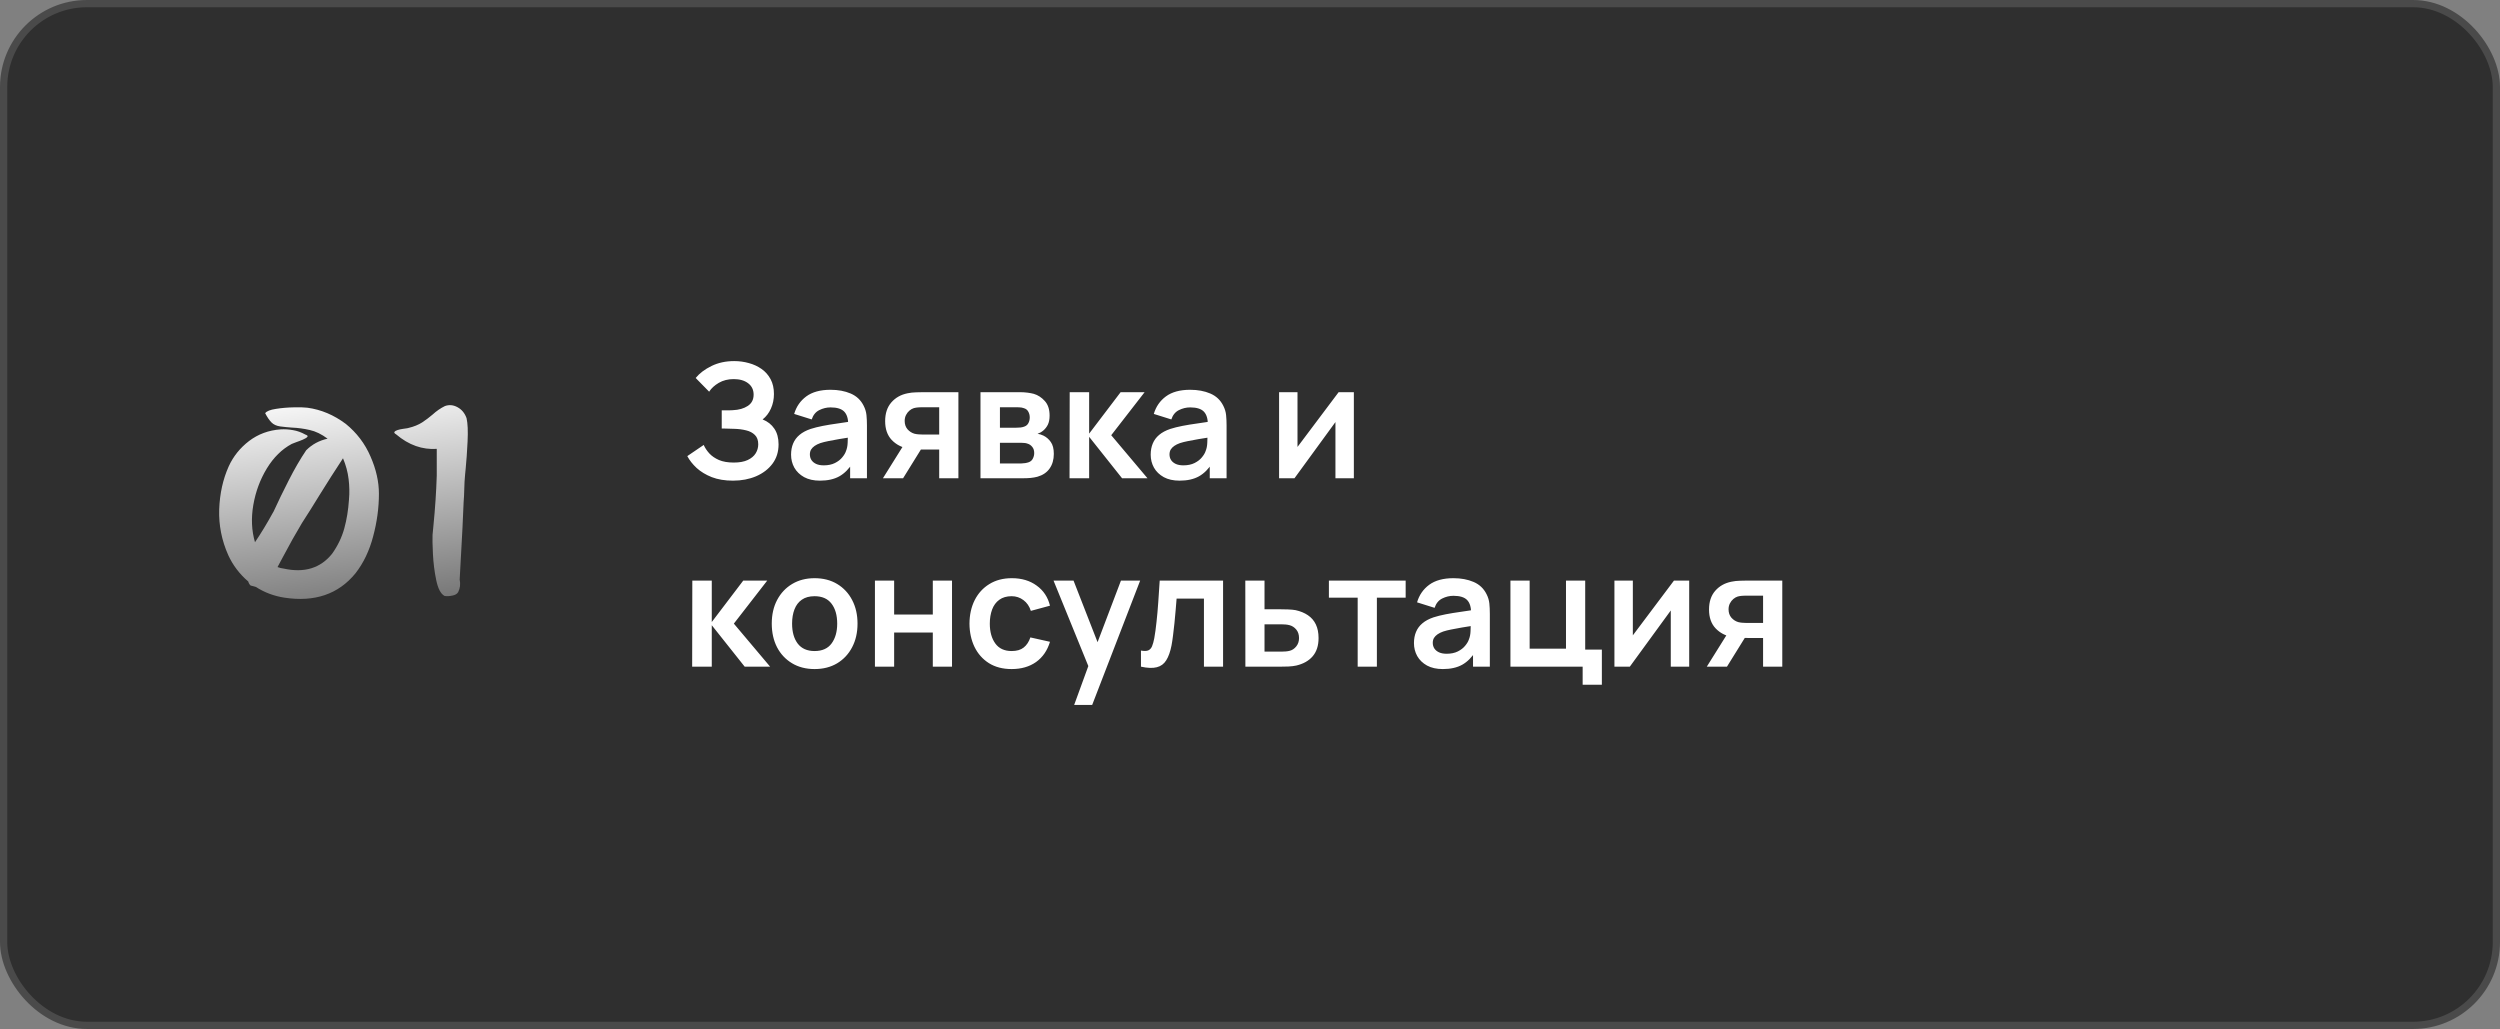 <?xml version="1.0" encoding="UTF-8"?> <svg xmlns="http://www.w3.org/2000/svg" width="345" height="142" viewBox="0 0 345 142" fill="none"><rect x="0" y="0" width="345" height="142" fill="#808080" stroke="none"/><rect x="0.5" y="0.5" width="344" height="141" rx="11.5" fill="#2F2F2F" stroke="#4A4A4A"></rect><path d="M42.148 59.975C42.43 60.068 42.518 60.174 42.412 60.291C42.318 60.408 42.119 60.531 41.815 60.66C41.522 60.789 41.217 60.906 40.9 61.012C40.607 61.117 40.397 61.199 40.268 61.258C38.908 61.984 37.76 63.115 36.822 64.65C35.897 66.174 35.275 67.85 34.959 69.678C34.643 71.506 34.719 73.223 35.188 74.828C36.055 73.539 36.869 72.197 37.631 70.803C37.678 70.732 37.719 70.662 37.754 70.592C38.387 69.209 39.09 67.762 39.863 66.25C40.637 64.727 41.434 63.355 42.254 62.137C43.062 61.328 44.047 60.795 45.207 60.537C44.375 59.916 43.555 59.518 42.746 59.342C41.938 59.154 41.117 59.043 40.285 59.008C39.77 58.973 39.236 58.92 38.685 58.85C38.17 58.779 37.766 58.598 37.473 58.305C37.18 58.012 36.887 57.584 36.594 57.022C36.793 56.74 37.291 56.541 38.088 56.424C38.897 56.295 39.734 56.225 40.602 56.213C41.469 56.201 42.078 56.219 42.43 56.266C44.316 56.523 46.08 57.268 47.721 58.498C49.232 59.728 50.369 61.228 51.131 62.998C51.904 64.756 52.291 66.473 52.291 68.148C52.291 70.07 52.027 72.022 51.5 74.002C50.984 75.982 50.17 77.688 49.057 79.117C46.701 82 43.426 83.119 39.23 82.475C37.801 82.252 36.494 81.76 35.31 80.998C35.205 80.963 35.105 80.934 35.012 80.91C34.848 80.875 34.707 80.84 34.59 80.805C34.438 80.676 34.326 80.488 34.256 80.242C33.06 79.223 32.141 78.01 31.496 76.603C30.594 74.576 30.178 72.473 30.248 70.293C30.33 68.102 30.77 66.121 31.566 64.352C32.199 62.969 33.137 61.803 34.379 60.853C35.633 59.904 37.08 59.371 38.721 59.254C39.283 59.219 39.852 59.254 40.426 59.359C41.012 59.453 41.586 59.658 42.148 59.975ZM47.334 63.244C46.232 64.92 45.148 66.619 44.082 68.342C43.297 69.631 42.494 70.908 41.674 72.174C40.795 73.639 39.928 75.186 39.072 76.814C38.815 77.295 38.557 77.775 38.299 78.256C38.568 78.361 38.855 78.432 39.16 78.467C42.008 79.088 44.228 78.408 45.822 76.428C46.607 75.326 47.17 74.16 47.51 72.93C47.85 71.699 48.066 70.369 48.16 68.939C48.242 68.014 48.225 67.07 48.107 66.109C47.99 65.137 47.732 64.182 47.334 63.244ZM54.664 59.94C54.441 59.81 54.365 59.699 54.435 59.605C54.506 59.5 54.652 59.412 54.875 59.342C55.098 59.272 55.338 59.219 55.596 59.184C55.853 59.137 56.059 59.107 56.211 59.096C56.281 59.084 56.328 59.072 56.352 59.06C57.102 58.885 57.74 58.627 58.268 58.287C58.795 57.935 59.27 57.578 59.691 57.215C60.23 56.723 60.799 56.33 61.397 56.037C61.982 55.826 62.562 55.879 63.137 56.195C63.723 56.512 64.139 57.016 64.385 57.707C64.549 58.422 64.596 59.5 64.525 60.941C64.455 62.383 64.367 63.631 64.262 64.686C64.238 64.978 64.215 65.219 64.191 65.406C64.121 66.109 64.08 66.824 64.068 67.551C64.057 68.137 64.027 68.717 63.98 69.291C63.887 71.67 63.77 74.049 63.629 76.428C63.57 77.611 63.506 78.795 63.435 79.978C63.565 80.611 63.494 81.191 63.225 81.719C63.072 81.965 62.803 82.123 62.416 82.193C62.029 82.275 61.678 82.293 61.361 82.246C60.834 81.977 60.447 81.25 60.201 80.066C59.955 78.883 59.803 77.67 59.744 76.428C59.685 75.174 59.668 74.307 59.691 73.826C59.738 73.404 59.779 72.971 59.815 72.525C60.049 70.17 60.201 67.879 60.272 65.652C60.272 64.398 60.272 63.15 60.272 61.908L60.307 61.943C58.279 62.084 56.398 61.416 54.664 59.94Z" fill="url(#paint0_linear_121_38417)"></path><path d="M101.15 66.33C100.035 66.33 99.06 66.169 98.224 65.846C97.395 65.516 96.699 65.094 96.134 64.581C95.577 64.06 95.148 63.514 94.847 62.942L97.113 61.402C97.289 61.805 97.546 62.194 97.883 62.568C98.22 62.935 98.664 63.239 99.214 63.481C99.764 63.716 100.446 63.833 101.26 63.833C102.045 63.833 102.686 63.716 103.185 63.481C103.684 63.246 104.05 62.938 104.285 62.557C104.52 62.176 104.637 61.761 104.637 61.314C104.637 60.757 104.483 60.328 104.175 60.027C103.867 59.719 103.464 59.506 102.965 59.389C102.466 59.264 101.935 59.195 101.37 59.18C100.857 59.165 100.486 59.154 100.259 59.147C100.032 59.14 99.881 59.136 99.808 59.136C99.735 59.136 99.665 59.136 99.599 59.136V56.628C99.68 56.628 99.815 56.628 100.006 56.628C100.204 56.628 100.406 56.628 100.611 56.628C100.824 56.621 100.996 56.613 101.128 56.606C101.964 56.569 102.65 56.375 103.185 56.023C103.728 55.671 103.999 55.15 103.999 54.461C103.999 53.794 103.746 53.269 103.24 52.888C102.741 52.507 102.078 52.316 101.249 52.316C100.472 52.316 99.786 52.488 99.192 52.833C98.605 53.178 98.162 53.585 97.861 54.054L96.002 52.162C96.537 51.509 97.263 50.959 98.18 50.512C99.104 50.057 100.153 49.83 101.326 49.83C102.015 49.83 102.686 49.922 103.339 50.105C103.992 50.281 104.578 50.552 105.099 50.919C105.62 51.286 106.034 51.755 106.342 52.327C106.65 52.899 106.804 53.581 106.804 54.373C106.804 55.099 106.665 55.77 106.386 56.386C106.115 56.995 105.733 57.493 105.242 57.882C105.939 58.161 106.478 58.586 106.859 59.158C107.248 59.73 107.442 60.452 107.442 61.325C107.442 62.352 107.163 63.239 106.606 63.987C106.049 64.735 105.293 65.314 104.34 65.725C103.394 66.128 102.331 66.33 101.15 66.33ZM113.149 66.33C112.291 66.33 111.565 66.169 110.971 65.846C110.377 65.516 109.926 65.08 109.618 64.537C109.317 63.994 109.167 63.397 109.167 62.744C109.167 62.172 109.262 61.659 109.453 61.204C109.644 60.742 109.937 60.346 110.333 60.016C110.729 59.679 111.242 59.404 111.873 59.191C112.35 59.037 112.907 58.898 113.545 58.773C114.19 58.648 114.887 58.535 115.635 58.432C116.39 58.322 117.179 58.205 118 58.08L117.054 58.619C117.061 57.798 116.878 57.193 116.504 56.804C116.13 56.415 115.499 56.221 114.612 56.221C114.077 56.221 113.56 56.346 113.061 56.595C112.562 56.844 112.214 57.273 112.016 57.882L109.596 57.123C109.889 56.118 110.447 55.312 111.268 54.703C112.097 54.094 113.211 53.79 114.612 53.79C115.668 53.79 116.596 53.962 117.395 54.307C118.202 54.652 118.799 55.216 119.188 56.001C119.401 56.419 119.529 56.848 119.573 57.288C119.617 57.721 119.639 58.194 119.639 58.707V66H117.318V63.426L117.703 63.844C117.168 64.702 116.541 65.333 115.822 65.736C115.111 66.132 114.22 66.33 113.149 66.33ZM113.677 64.218C114.278 64.218 114.792 64.112 115.217 63.899C115.642 63.686 115.98 63.426 116.229 63.118C116.486 62.81 116.658 62.52 116.746 62.249C116.885 61.912 116.962 61.527 116.977 61.094C116.999 60.654 117.01 60.298 117.01 60.027L117.824 60.269C117.025 60.394 116.339 60.504 115.767 60.599C115.195 60.694 114.704 60.786 114.293 60.874C113.882 60.955 113.519 61.046 113.204 61.149C112.896 61.259 112.636 61.387 112.423 61.534C112.21 61.681 112.045 61.849 111.928 62.04C111.818 62.231 111.763 62.454 111.763 62.711C111.763 63.004 111.836 63.265 111.983 63.492C112.13 63.712 112.342 63.888 112.621 64.02C112.907 64.152 113.259 64.218 113.677 64.218ZM129.609 66V62.04H127.486C127.215 62.04 126.874 62.033 126.463 62.018C126.06 62.003 125.682 61.967 125.33 61.908C124.413 61.739 123.654 61.34 123.053 60.709C122.452 60.071 122.151 59.206 122.151 58.113C122.151 57.042 122.437 56.181 123.009 55.528C123.581 54.875 124.325 54.457 125.242 54.274C125.623 54.193 126.016 54.149 126.419 54.142C126.83 54.127 127.171 54.12 127.442 54.12H132.26V66H129.609ZM121.843 66L124.681 61.457H127.442L124.626 66H121.843ZM127.211 59.961H129.609V56.199H127.211C127.072 56.199 126.903 56.206 126.705 56.221C126.507 56.236 126.309 56.269 126.111 56.32C125.898 56.386 125.697 56.5 125.506 56.661C125.315 56.822 125.158 57.024 125.033 57.266C124.908 57.508 124.846 57.783 124.846 58.091C124.846 58.553 124.978 58.938 125.242 59.246C125.513 59.547 125.829 59.748 126.188 59.851C126.364 59.895 126.544 59.924 126.727 59.939C126.918 59.954 127.079 59.961 127.211 59.961ZM135.307 66V54.12H140.708C141.097 54.12 141.46 54.142 141.797 54.186C142.134 54.23 142.424 54.285 142.666 54.351C143.238 54.52 143.744 54.85 144.184 55.341C144.624 55.825 144.844 56.496 144.844 57.354C144.844 57.86 144.763 58.278 144.602 58.608C144.441 58.931 144.228 59.202 143.964 59.422C143.839 59.525 143.711 59.613 143.579 59.686C143.447 59.759 143.315 59.818 143.183 59.862C143.469 59.906 143.74 59.99 143.997 60.115C144.4 60.313 144.738 60.606 145.009 60.995C145.288 61.384 145.427 61.93 145.427 62.634C145.427 63.433 145.233 64.108 144.844 64.658C144.463 65.201 143.902 65.578 143.161 65.791C142.89 65.864 142.578 65.919 142.226 65.956C141.874 65.985 141.515 66 141.148 66H135.307ZM137.991 63.954H140.961C141.115 63.954 141.284 63.939 141.467 63.91C141.65 63.881 141.815 63.84 141.962 63.789C142.226 63.694 142.417 63.525 142.534 63.283C142.659 63.041 142.721 62.788 142.721 62.524C142.721 62.165 142.629 61.879 142.446 61.666C142.27 61.446 142.057 61.299 141.808 61.226C141.661 61.167 141.5 61.134 141.324 61.127C141.155 61.112 141.016 61.105 140.906 61.105H137.991V63.954ZM137.991 59.026H140.191C140.418 59.026 140.638 59.015 140.851 58.993C141.071 58.964 141.254 58.916 141.401 58.85C141.643 58.755 141.819 58.593 141.929 58.366C142.046 58.139 142.105 57.886 142.105 57.607C142.105 57.314 142.039 57.05 141.907 56.815C141.782 56.573 141.581 56.412 141.302 56.331C141.119 56.258 140.895 56.217 140.631 56.21C140.374 56.203 140.209 56.199 140.136 56.199H137.991V59.026ZM147.596 66L147.618 54.12H150.302V59.84L154.647 54.12H157.958L153.349 60.06L158.354 66H154.845L150.302 60.28V66H147.596ZM162.778 66.33C161.92 66.33 161.194 66.169 160.6 65.846C160.006 65.516 159.555 65.08 159.247 64.537C158.946 63.994 158.796 63.397 158.796 62.744C158.796 62.172 158.891 61.659 159.082 61.204C159.273 60.742 159.566 60.346 159.962 60.016C160.358 59.679 160.871 59.404 161.502 59.191C161.979 59.037 162.536 58.898 163.174 58.773C163.819 58.648 164.516 58.535 165.264 58.432C166.019 58.322 166.808 58.205 167.629 58.08L166.683 58.619C166.69 57.798 166.507 57.193 166.133 56.804C165.759 56.415 165.128 56.221 164.241 56.221C163.706 56.221 163.189 56.346 162.69 56.595C162.191 56.844 161.843 57.273 161.645 57.882L159.225 57.123C159.518 56.118 160.076 55.312 160.897 54.703C161.726 54.094 162.84 53.79 164.241 53.79C165.297 53.79 166.225 53.962 167.024 54.307C167.831 54.652 168.428 55.216 168.817 56.001C169.03 56.419 169.158 56.848 169.202 57.288C169.246 57.721 169.268 58.194 169.268 58.707V66H166.947V63.426L167.332 63.844C166.797 64.702 166.17 65.333 165.451 65.736C164.74 66.132 163.849 66.33 162.778 66.33ZM163.306 64.218C163.907 64.218 164.421 64.112 164.846 63.899C165.271 63.686 165.609 63.426 165.858 63.118C166.115 62.81 166.287 62.52 166.375 62.249C166.514 61.912 166.591 61.527 166.606 61.094C166.628 60.654 166.639 60.298 166.639 60.027L167.453 60.269C166.654 60.394 165.968 60.504 165.396 60.599C164.824 60.694 164.333 60.786 163.922 60.874C163.511 60.955 163.148 61.046 162.833 61.149C162.525 61.259 162.265 61.387 162.052 61.534C161.839 61.681 161.674 61.849 161.557 62.04C161.447 62.231 161.392 62.454 161.392 62.711C161.392 63.004 161.465 63.265 161.612 63.492C161.759 63.712 161.971 63.888 162.25 64.02C162.536 64.152 162.888 64.218 163.306 64.218ZM186.832 54.12V66H184.291V58.245L178.637 66H176.514V54.12H179.055V61.677L184.731 54.12H186.832ZM95.518 92L95.54 80.12H98.224V85.84L102.569 80.12H105.88L101.271 86.06L106.276 92H102.767L98.224 86.28V92H95.518ZM112.41 92.33C111.222 92.33 110.184 92.062 109.297 91.527C108.41 90.992 107.72 90.255 107.229 89.316C106.745 88.37 106.503 87.285 106.503 86.06C106.503 84.813 106.752 83.721 107.251 82.782C107.75 81.843 108.443 81.11 109.33 80.582C110.217 80.054 111.244 79.79 112.41 79.79C113.605 79.79 114.647 80.058 115.534 80.593C116.421 81.128 117.111 81.869 117.602 82.815C118.093 83.754 118.339 84.835 118.339 86.06C118.339 87.292 118.09 88.381 117.591 89.327C117.1 90.266 116.41 91.003 115.523 91.538C114.636 92.066 113.598 92.33 112.41 92.33ZM112.41 89.844C113.466 89.844 114.251 89.492 114.764 88.788C115.277 88.084 115.534 87.175 115.534 86.06C115.534 84.909 115.274 83.992 114.753 83.31C114.232 82.621 113.451 82.276 112.41 82.276C111.699 82.276 111.112 82.437 110.65 82.76C110.195 83.075 109.858 83.519 109.638 84.091C109.418 84.656 109.308 85.312 109.308 86.06C109.308 87.211 109.568 88.132 110.089 88.821C110.617 89.503 111.391 89.844 112.41 89.844ZM120.741 92V80.12H123.392V84.806H128.727V80.12H131.378V92H128.727V87.292H123.392V92H120.741ZM139.607 92.33C138.383 92.33 137.338 92.059 136.472 91.516C135.607 90.966 134.943 90.218 134.481 89.272C134.027 88.326 133.796 87.255 133.788 86.06C133.796 84.843 134.034 83.765 134.503 82.826C134.98 81.88 135.655 81.139 136.527 80.604C137.4 80.061 138.438 79.79 139.64 79.79C140.99 79.79 142.13 80.131 143.061 80.813C144 81.488 144.612 82.412 144.898 83.585L142.258 84.3C142.053 83.662 141.712 83.167 141.235 82.815C140.759 82.456 140.216 82.276 139.607 82.276C138.918 82.276 138.35 82.441 137.902 82.771C137.455 83.094 137.125 83.541 136.912 84.113C136.7 84.685 136.593 85.334 136.593 86.06C136.593 87.189 136.846 88.102 137.352 88.799C137.858 89.496 138.61 89.844 139.607 89.844C140.311 89.844 140.865 89.683 141.268 89.36C141.679 89.037 141.987 88.572 142.192 87.963L144.898 88.568C144.532 89.778 143.89 90.709 142.973 91.362C142.057 92.007 140.935 92.33 139.607 92.33ZM148.235 97.28L150.523 90.999L150.567 92.847L145.386 80.12H148.147L151.821 89.536H151.117L154.692 80.12H157.343L150.721 97.28H148.235ZM157.454 92V89.778C157.886 89.859 158.22 89.851 158.455 89.756C158.689 89.653 158.865 89.463 158.983 89.184C159.1 88.905 159.203 88.535 159.291 88.073C159.408 87.42 159.511 86.669 159.599 85.818C159.694 84.967 159.775 84.058 159.841 83.09C159.914 82.122 159.98 81.132 160.039 80.12H168.784V92H166.144V82.606H162.371C162.334 83.083 162.29 83.618 162.239 84.212C162.187 84.799 162.132 85.393 162.074 85.994C162.015 86.595 161.949 87.167 161.876 87.71C161.81 88.245 161.74 88.704 161.667 89.085C161.498 89.943 161.256 90.621 160.941 91.12C160.633 91.619 160.2 91.938 159.643 92.077C159.085 92.224 158.356 92.198 157.454 92ZM171.863 92L171.852 80.12H174.503V84.08H176.637C176.967 84.08 177.337 84.087 177.748 84.102C178.166 84.117 178.514 84.15 178.793 84.201C179.46 84.348 180.029 84.582 180.498 84.905C180.975 85.228 181.338 85.649 181.587 86.17C181.836 86.691 181.961 87.318 181.961 88.051C181.961 89.1 181.69 89.939 181.147 90.57C180.612 91.193 179.856 91.619 178.881 91.846C178.588 91.912 178.228 91.956 177.803 91.978C177.385 91.993 177.007 92 176.67 92H171.863ZM174.503 89.921H176.901C177.062 89.921 177.242 89.914 177.44 89.899C177.638 89.884 177.829 89.851 178.012 89.8C178.342 89.712 178.632 89.514 178.881 89.206C179.138 88.891 179.266 88.506 179.266 88.051C179.266 87.574 179.138 87.182 178.881 86.874C178.624 86.566 178.309 86.364 177.935 86.269C177.766 86.225 177.59 86.196 177.407 86.181C177.224 86.166 177.055 86.159 176.901 86.159H174.503V89.921ZM187.359 92V82.474H183.388V80.12H193.981V82.474H190.01V92H187.359ZM199.108 92.33C198.25 92.33 197.524 92.169 196.93 91.846C196.336 91.516 195.885 91.08 195.577 90.537C195.276 89.994 195.126 89.397 195.126 88.744C195.126 88.172 195.221 87.659 195.412 87.204C195.603 86.742 195.896 86.346 196.292 86.016C196.688 85.679 197.201 85.404 197.832 85.191C198.309 85.037 198.866 84.898 199.504 84.773C200.149 84.648 200.846 84.535 201.594 84.432C202.349 84.322 203.138 84.205 203.959 84.08L203.013 84.619C203.02 83.798 202.837 83.193 202.463 82.804C202.089 82.415 201.458 82.221 200.571 82.221C200.036 82.221 199.519 82.346 199.02 82.595C198.521 82.844 198.173 83.273 197.975 83.882L195.555 83.123C195.848 82.118 196.406 81.312 197.227 80.703C198.056 80.094 199.17 79.79 200.571 79.79C201.627 79.79 202.555 79.962 203.354 80.307C204.161 80.652 204.758 81.216 205.147 82.001C205.36 82.419 205.488 82.848 205.532 83.288C205.576 83.721 205.598 84.194 205.598 84.707V92H203.277V89.426L203.662 89.844C203.127 90.702 202.5 91.333 201.781 91.736C201.07 92.132 200.179 92.33 199.108 92.33ZM199.636 90.218C200.237 90.218 200.751 90.112 201.176 89.899C201.601 89.686 201.939 89.426 202.188 89.118C202.445 88.81 202.617 88.52 202.705 88.249C202.844 87.912 202.921 87.527 202.936 87.094C202.958 86.654 202.969 86.298 202.969 86.027L203.783 86.269C202.984 86.394 202.298 86.504 201.726 86.599C201.154 86.694 200.663 86.786 200.252 86.874C199.841 86.955 199.478 87.046 199.163 87.149C198.855 87.259 198.595 87.387 198.382 87.534C198.169 87.681 198.004 87.849 197.887 88.04C197.777 88.231 197.722 88.454 197.722 88.711C197.722 89.004 197.795 89.265 197.942 89.492C198.089 89.712 198.301 89.888 198.58 90.02C198.866 90.152 199.218 90.218 199.636 90.218ZM218.406 94.497V92H208.44V80.12H211.091V89.514H216.107V80.12H218.758V89.646H221.057V94.497H218.406ZM233.109 80.12V92H230.568V84.245L224.914 92H222.791V80.12H225.332V87.677L231.008 80.12H233.109ZM243.304 92V88.04H241.181C240.91 88.04 240.569 88.033 240.158 88.018C239.755 88.003 239.377 87.967 239.025 87.908C238.109 87.739 237.35 87.34 236.748 86.709C236.147 86.071 235.846 85.206 235.846 84.113C235.846 83.042 236.132 82.181 236.704 81.528C237.276 80.875 238.021 80.457 238.937 80.274C239.319 80.193 239.711 80.149 240.114 80.142C240.525 80.127 240.866 80.12 241.137 80.12H245.955V92H243.304ZM235.538 92L238.376 87.457H241.137L238.321 92H235.538ZM240.906 85.961H243.304V82.199H240.906C240.767 82.199 240.598 82.206 240.4 82.221C240.202 82.236 240.004 82.269 239.806 82.32C239.594 82.386 239.392 82.5 239.201 82.661C239.011 82.822 238.853 83.024 238.728 83.266C238.604 83.508 238.541 83.783 238.541 84.091C238.541 84.553 238.673 84.938 238.937 85.246C239.209 85.547 239.524 85.748 239.883 85.851C240.059 85.895 240.239 85.924 240.422 85.939C240.613 85.954 240.774 85.961 240.906 85.961Z" fill="white"></path><defs><linearGradient id="paint0_linear_121_38417" x1="47.5" y1="53" x2="53.341" y2="99.587" gradientUnits="userSpaceOnUse"><stop stop-color="white"></stop><stop offset="1" stop-color="#313131"></stop></linearGradient></defs></svg> 